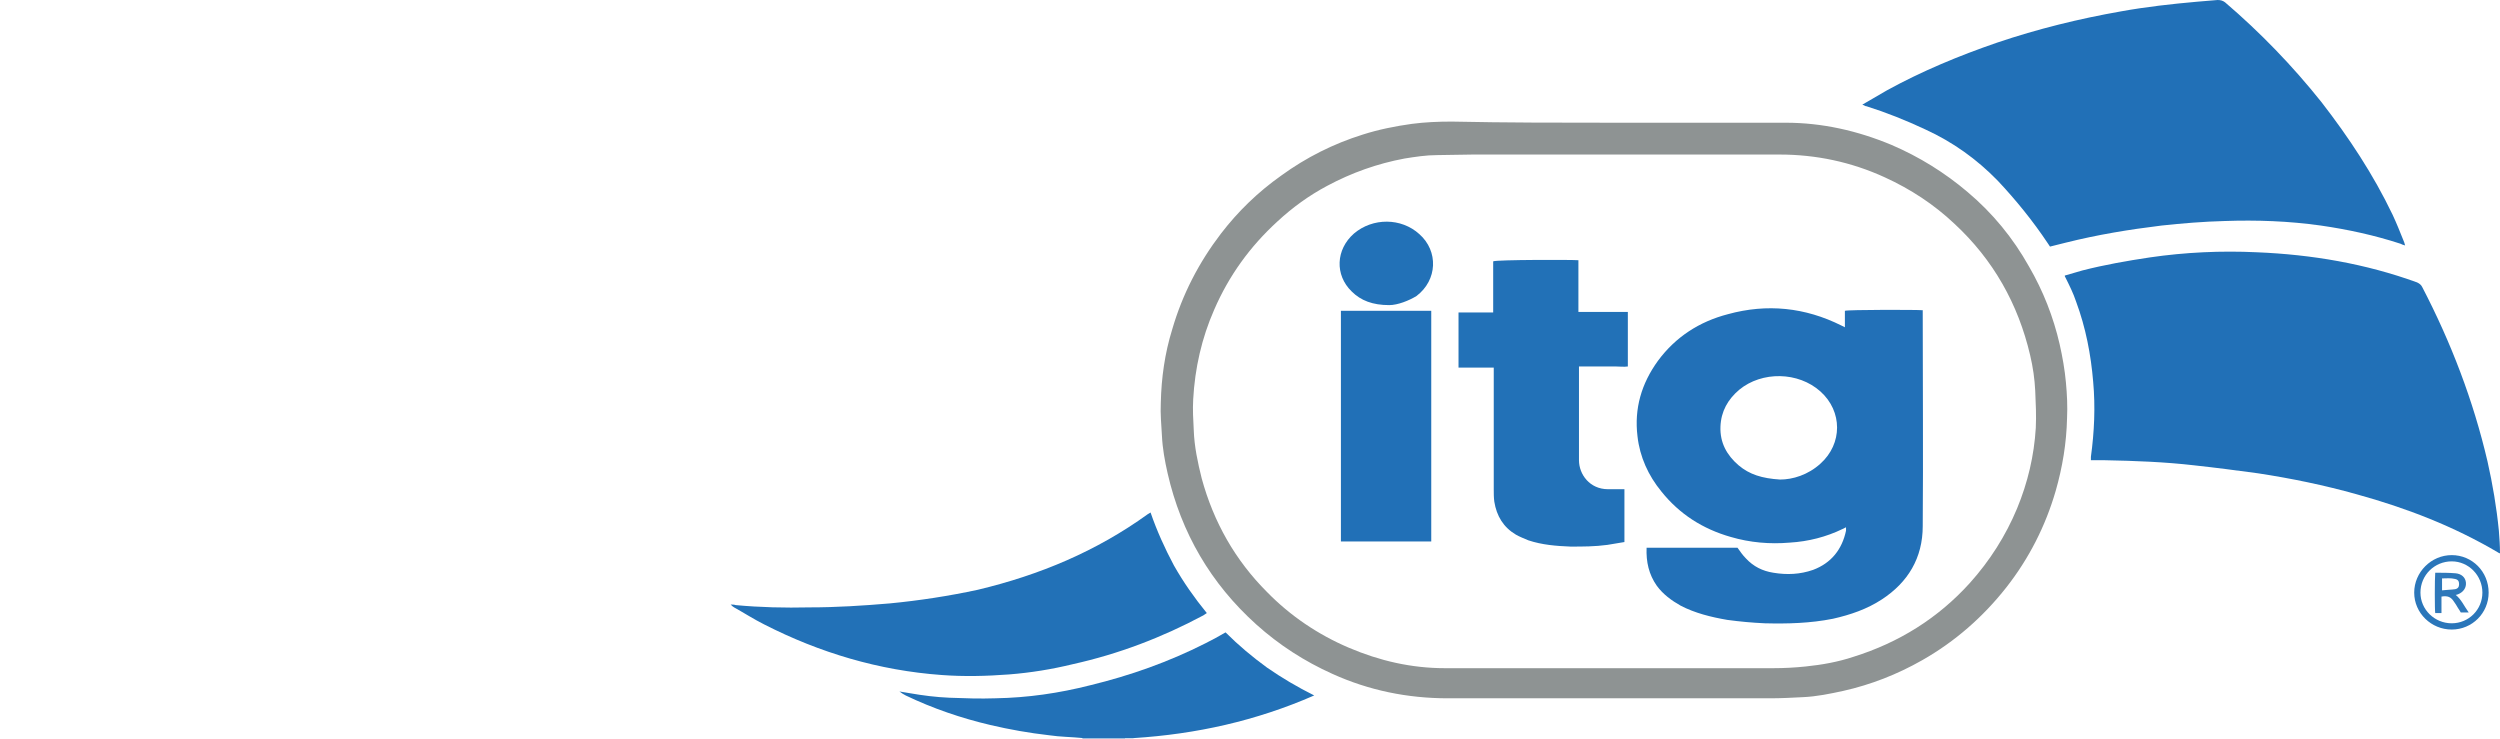 <?xml version="1.0" encoding="utf-8"?>
<!-- Generator: Adobe Illustrator 26.2.1, SVG Export Plug-In . SVG Version: 6.00 Build 0)  -->
<svg version="1.1" id="Layer_1" xmlns="http://www.w3.org/2000/svg" xmlns:xlink="http://www.w3.org/1999/xlink" x="0px" y="0px"
	 viewBox="0 0 440 130" style="enable-background:new 0 0 440 130;" xml:space="preserve">
<style type="text/css">
	.st0{fill:#6DA1D0;}
	.st1{fill:#C0D5E7;}
	.st2{fill:#2170B7;}
	.st3{fill:#8E9393;}
	.st4{fill:#2271B7;}
	.st5{fill:#2A76BA;}
	.st6{fill:#2270B7;}
	.st7{fill:#2E78BA;}
</style>
<g id="QjrBuJ.tif">
	<g>
		<g>
			<path class="st0" d="M190.5,130c0,0,0-0.1,0-0.1c2.5,0,5,0,7.5,0c0,0,0,0.1,0,0.1C195.5,130,193,130,190.5,130z"/>
			<path class="st1" d="M198,130c0,0,0-0.1,0-0.1c0.5,0,1,0,1.5,0c0,0,0,0.1,0,0.1C199,130,198.5,130,198,130z"/>
			<path class="st2" d="M363.4,48.5c1-0.3,2.1-0.6,3.1-0.9c3.9-1,7.9-1.7,11.9-2.3c6.2-0.9,12.5-1.2,18.8-0.9
				c9.7,0.4,19.1,2,28.2,5.3c0.4,0.2,0.7,0.4,0.9,0.8c5.1,9.8,9,20,11.5,30.7c0.9,4,1.6,8.1,2,12.2c0.1,1.3,0.2,2.6,0.2,4
				c-0.2-0.1-0.3-0.1-0.4-0.2c-7.8-4.6-16.1-7.8-24.8-10.2c-5.7-1.6-11.5-2.8-17.4-3.7c-3.7-0.5-7.5-1-11.2-1.4
				c-5.2-0.6-10.5-0.8-15.7-0.9c-0.8,0-1.6,0-2.5,0c0-0.2,0-0.4,0-0.6c0.6-4.4,0.8-8.8,0.4-13.2c-0.4-4.8-1.3-9.5-3-14.1
				c-0.5-1.5-1.2-2.9-1.9-4.3C363.5,48.8,363.4,48.7,363.4,48.5z"/>
			<path class="st2" d="M327.8,18.4c1.4-0.8,2.9-1.7,4.3-2.5c6.2-3.4,12.7-6.1,19.4-8.4c7.1-2.4,14.4-4.2,21.8-5.5
				c4.4-0.8,8.9-1.3,13.4-1.7c1.2-0.1,2.4-0.2,3.6-0.3c0.5,0,0.9,0.1,1.3,0.4c6.2,5.3,11.9,11.2,17,17.6c4.8,6.2,9.1,12.7,12.5,19.8
				c0.7,1.5,1.3,3,1.9,4.5c0.1,0.2,0.2,0.5,0.3,0.9c-0.4-0.1-0.6-0.2-0.8-0.3c-4.6-1.5-9.2-2.5-14-3.2c-5.7-0.8-11.3-1-17-0.8
				c-3.7,0.1-7.4,0.4-11.1,0.8c-5.7,0.7-11.2,1.6-16.8,3c-0.9,0.2-1.9,0.5-2.8,0.7c-0.1-0.2-0.3-0.4-0.4-0.6
				c-2.6-3.9-5.6-7.6-8.8-11c-3.7-3.8-7.9-6.8-12.7-9c-3.4-1.6-6.9-3-10.4-4.1c-0.2,0-0.3-0.1-0.5-0.2
				C327.8,18.5,327.8,18.4,327.8,18.4z"/>
			<path class="st3" d="M284.2,21.6c10,0,20.1,0,30.1,0c6.4,0,12.6,1.4,18.6,3.9c4.9,2.1,9.4,4.9,13.4,8.3c4.4,3.7,8,8.1,10.8,13.1
				c2.5,4.3,4.3,8.9,5.4,13.7c0.5,2.2,0.9,4.5,1.1,6.7c0.2,2.1,0.3,4.2,0.2,6.3c-0.1,4.4-0.8,8.6-2,12.8c-1.8,6.2-4.7,11.9-8.7,17
				c-4.1,5.2-9,9.5-14.8,12.8c-4.4,2.5-9,4.3-13.9,5.4c-2.3,0.5-4.7,1-7.1,1.1c-1.9,0.1-3.8,0.2-5.8,0.2c-18.9,0-37.8,0-56.7,0
				c-7.1,0-13.9-1.4-20.3-4.3c-4.9-2.2-9.4-5.1-13.4-8.7c-8-7.2-13.2-16.1-15.6-26.6c-0.5-2.2-0.9-4.4-1-6.6
				c-0.1-1.9-0.3-3.8-0.2-5.8c0.1-4.4,0.7-8.7,2-12.9c1.8-6.2,4.7-11.8,8.6-16.9c3-3.9,6.5-7.3,10.6-10.2c4.4-3.2,9.2-5.6,14.3-7.2
				c2.8-0.9,5.8-1.5,8.7-1.9c2.3-0.3,4.6-0.4,7-0.4C265.1,21.6,274.6,21.6,284.2,21.6C284.2,21.6,284.2,21.6,284.2,21.6z
				 M284.2,117.6C284.2,117.6,284.2,117.6,284.2,117.6c9.3,0,18.6,0,27.9,0c1.9,0,3.8-0.1,5.7-0.3c2.9-0.3,5.7-0.8,8.4-1.7
				c8-2.5,14.9-6.8,20.5-13c3.5-3.9,6.3-8.3,8.3-13.1c1.9-4.6,3-9.3,3.3-14.2c0.1-2.2,0-4.3-0.1-6.5c-0.1-2.1-0.4-4.2-0.9-6.3
				c-2.1-9-6.5-16.8-13.3-23.1c-3.6-3.4-7.7-6.1-12.3-8.2c-5.9-2.7-12.1-4-18.5-4c-18,0-36,0-54,0c-2.1,0-4.2,0.1-6.3,0.1
				c-1.9,0-3.8,0.3-5.7,0.6c-4.8,0.9-9.3,2.5-13.6,4.8c-3.2,1.7-6.1,3.8-8.8,6.3c-4.8,4.4-8.5,9.5-11.1,15.5
				c-2.2,5-3.4,10.3-3.7,15.8c-0.1,1.8,0,3.6,0.1,5.4c0.1,2.9,0.7,5.7,1.4,8.5c2.1,7.7,5.9,14.4,11.5,20c4.1,4.2,9,7.5,14.4,9.8
				c5.4,2.3,11,3.6,16.9,3.6C264.3,117.6,274.2,117.6,284.2,117.6z"/>
			<path class="st4" d="M202.5,90.2c1.1,3.2,2.5,6.3,4.1,9.3c1.7,3,3.6,5.7,5.8,8.4c-0.2,0.1-0.4,0.3-0.6,0.4
				c-7.3,3.9-14.9,6.8-23,8.6c-3.7,0.9-7.4,1.5-11.2,1.8c-4,0.3-7.9,0.4-11.9,0.1c-11-0.8-21.4-3.9-31.2-8.9c-1.8-0.9-3.5-2-5.3-3
				c-0.2-0.1-0.4-0.3-0.6-0.5c0.3,0,0.6,0,0.9,0.1c4.3,0.4,8.6,0.5,13,0.4c4.7,0,9.4-0.3,14.1-0.7c5.2-0.5,10.4-1.3,15.5-2.4
				C183,101.2,193,97,202,90.5C202.2,90.4,202.3,90.3,202.5,90.2z"/>
			<path class="st4" d="M199.6,129.9c-0.5,0-1,0-1.5,0c-2.5,0-5,0-7.5,0c-2-0.2-4-0.2-6-0.5c-3.5-0.4-6.9-1-10.3-1.8
				c-5.1-1.2-10.1-2.9-14.9-5.2c-0.4-0.2-0.7-0.4-1.1-0.7c0.6,0.1,1.2,0.2,1.8,0.3c2.3,0.4,4.6,0.7,7,0.8c2.7,0.1,5.4,0.2,8.1,0.1
				c5.7-0.1,11.2-0.9,16.7-2.3c7-1.7,13.8-4.1,20.3-7.4c1.2-0.6,2.3-1.2,3.5-1.9c2.3,2.3,4.7,4.3,7.3,6.2c2.6,1.8,5.3,3.4,8.3,4.9
				C221,126.9,210.5,129.2,199.6,129.9z"/>
			<path class="st5" d="M438,104.3c0,3.6-2.9,6.5-6.5,6.5c-3.6,0-6.6-2.9-6.6-6.5c0-3.6,3-6.6,6.6-6.6
				C435.1,97.7,438,100.6,438,104.3z M436.9,104.3c0-3-2.4-5.5-5.4-5.5c-3,0-5.5,2.4-5.5,5.5c0,3,2.5,5.4,5.5,5.4
				C434.5,109.7,436.9,107.3,436.9,104.3z"/>
			<path class="st6" d="M289.8,96.4c5.4,0,10.7,0,16,0c0.5,0.7,0.9,1.3,1.5,1.9c1.3,1.4,2.9,2.2,4.8,2.5c2.4,0.4,4.7,0.3,7-0.5
				c3.2-1.2,5.1-3.6,5.8-6.9c0-0.2,0-0.3,0-0.6c-0.2,0.1-0.4,0.2-0.6,0.3c-2.9,1.4-6,2.2-9.3,2.4c-3.5,0.3-7,0-10.4-1
				c-4.9-1.4-9-4-12.2-8c-2.3-2.8-3.8-6.1-4.2-9.7c-0.6-4.9,0.7-9.3,3.6-13.3c3.1-4.2,7.3-6.9,12.3-8.2c6.9-1.9,13.6-1.2,20,2
				c0.2,0.1,0.4,0.2,0.6,0.3c0-1.1,0-2,0-2.9c0.6-0.2,12.6-0.2,13.7-0.1c0,0.2,0,0.4,0,0.5c0,12.5,0.1,25,0,37.5
				c0,5.6-2.6,9.9-7.2,12.9c-2.6,1.7-5.5,2.7-8.6,3.4c-4,0.8-8,0.9-12,0.8c-2.2-0.1-4.4-0.3-6.6-0.6c-2.9-0.5-5.7-1.2-8.2-2.5
				c-1.6-0.9-3.1-2-4.2-3.5C290.2,101.1,289.7,98.9,289.8,96.4z M313.3,84.4c2.2,0,4.9-0.8,7.1-2.8c3.9-3.5,3.9-9.2,0-12.7
				c-3.9-3.5-10.3-3.6-14.3-0.3c-2,1.7-3.2,3.8-3.3,6.5c-0.1,2.8,1.1,5,3.2,6.8C307.9,83.5,310.1,84.2,313.3,84.4z"/>
			<path class="st4" d="M277.8,45.8c0,3,0,6,0,9.1c2.9,0,5.8,0,8.7,0c0,3.2,0,6.4,0,9.6c-0.7,0.1-1.4,0-2.1,0c-0.7,0-1.5,0-2.2,0
				c-0.7,0-1.4,0-2.1,0c-0.7,0-1.4,0-2.2,0c0,0.3,0,0.5,0,0.8c0,5.2,0,10.4,0,15.7c0,2.5,1.9,5.1,5.1,5.1c1,0,1.9,0,2.9,0
				c0,3.1,0,6.1,0,9.3c-1,0.2-2,0.3-3,0.5c-2.2,0.3-4.3,0.3-6.5,0.3c-2.5-0.1-5-0.3-7.4-1.1c-0.7-0.3-1.5-0.6-2.2-1
				c-2.2-1.3-3.4-3.3-3.8-5.8c-0.1-0.7-0.1-1.5-0.1-2.2c0-6.8,0-13.7,0-20.5c0-0.3,0-0.6,0-0.9c-2.1,0-4.1,0-6.2,0
				c0-3.2,0-6.4,0-9.7c0.7,0,1.3,0,2,0c0.7,0,1.4,0,2,0c0.7,0,1.4,0,2.1,0c0-1,0-2,0-3c0-1,0-2,0-3c0-1,0-2,0-3
				C263.3,45.7,276.8,45.7,277.8,45.8z"/>
			<path class="st2" d="M251.9,95.3c-5.3,0-10.6,0-15.9,0c0-13.6,0-27.1,0-40.6c5.3,0,10.6,0,15.9,0
				C251.9,68.2,251.9,81.7,251.9,95.3z"/>
			<path class="st4" d="M244.5,53.7c-2.9,0-5-0.8-6.6-2.4c-3-2.9-2.8-7.4,0.4-10.2c3.3-2.8,8.3-2.8,11.5,0.1c3.4,3,3.2,8.1-0.5,10.9
				C248,52.9,246,53.7,244.5,53.7z"/>
			<path class="st7" d="M428.6,100.8c1.2,0,2.4,0,3.6,0.1c1,0.1,1.7,0.7,1.8,1.6c0.1,0.9-0.4,1.7-1.4,2.1c-0.1,0-0.2,0.1-0.4,0.1
				c1,0.8,1.5,2,2.3,3.1c-0.5,0-0.9,0-1.4,0c-0.1-0.2-0.3-0.5-0.5-0.8c-0.2-0.4-0.5-0.8-0.7-1.1c-0.5-0.8-1.1-1.1-2.2-0.9
				c0,0.9,0,1.9,0,2.9c-0.4,0-0.8,0-1.1,0C428.5,107.4,428.5,101.9,428.6,100.8z M429.8,103.9c0.8-0.1,1.6-0.1,2.3-0.2
				c0.5-0.1,0.7-0.4,0.7-0.9c0-0.5-0.2-0.8-0.7-0.9c-0.8-0.2-1.5-0.1-2.3-0.1C429.8,102.5,429.8,103.2,429.8,103.9z"/>
		</g>
	</g>
</g>
</svg>
